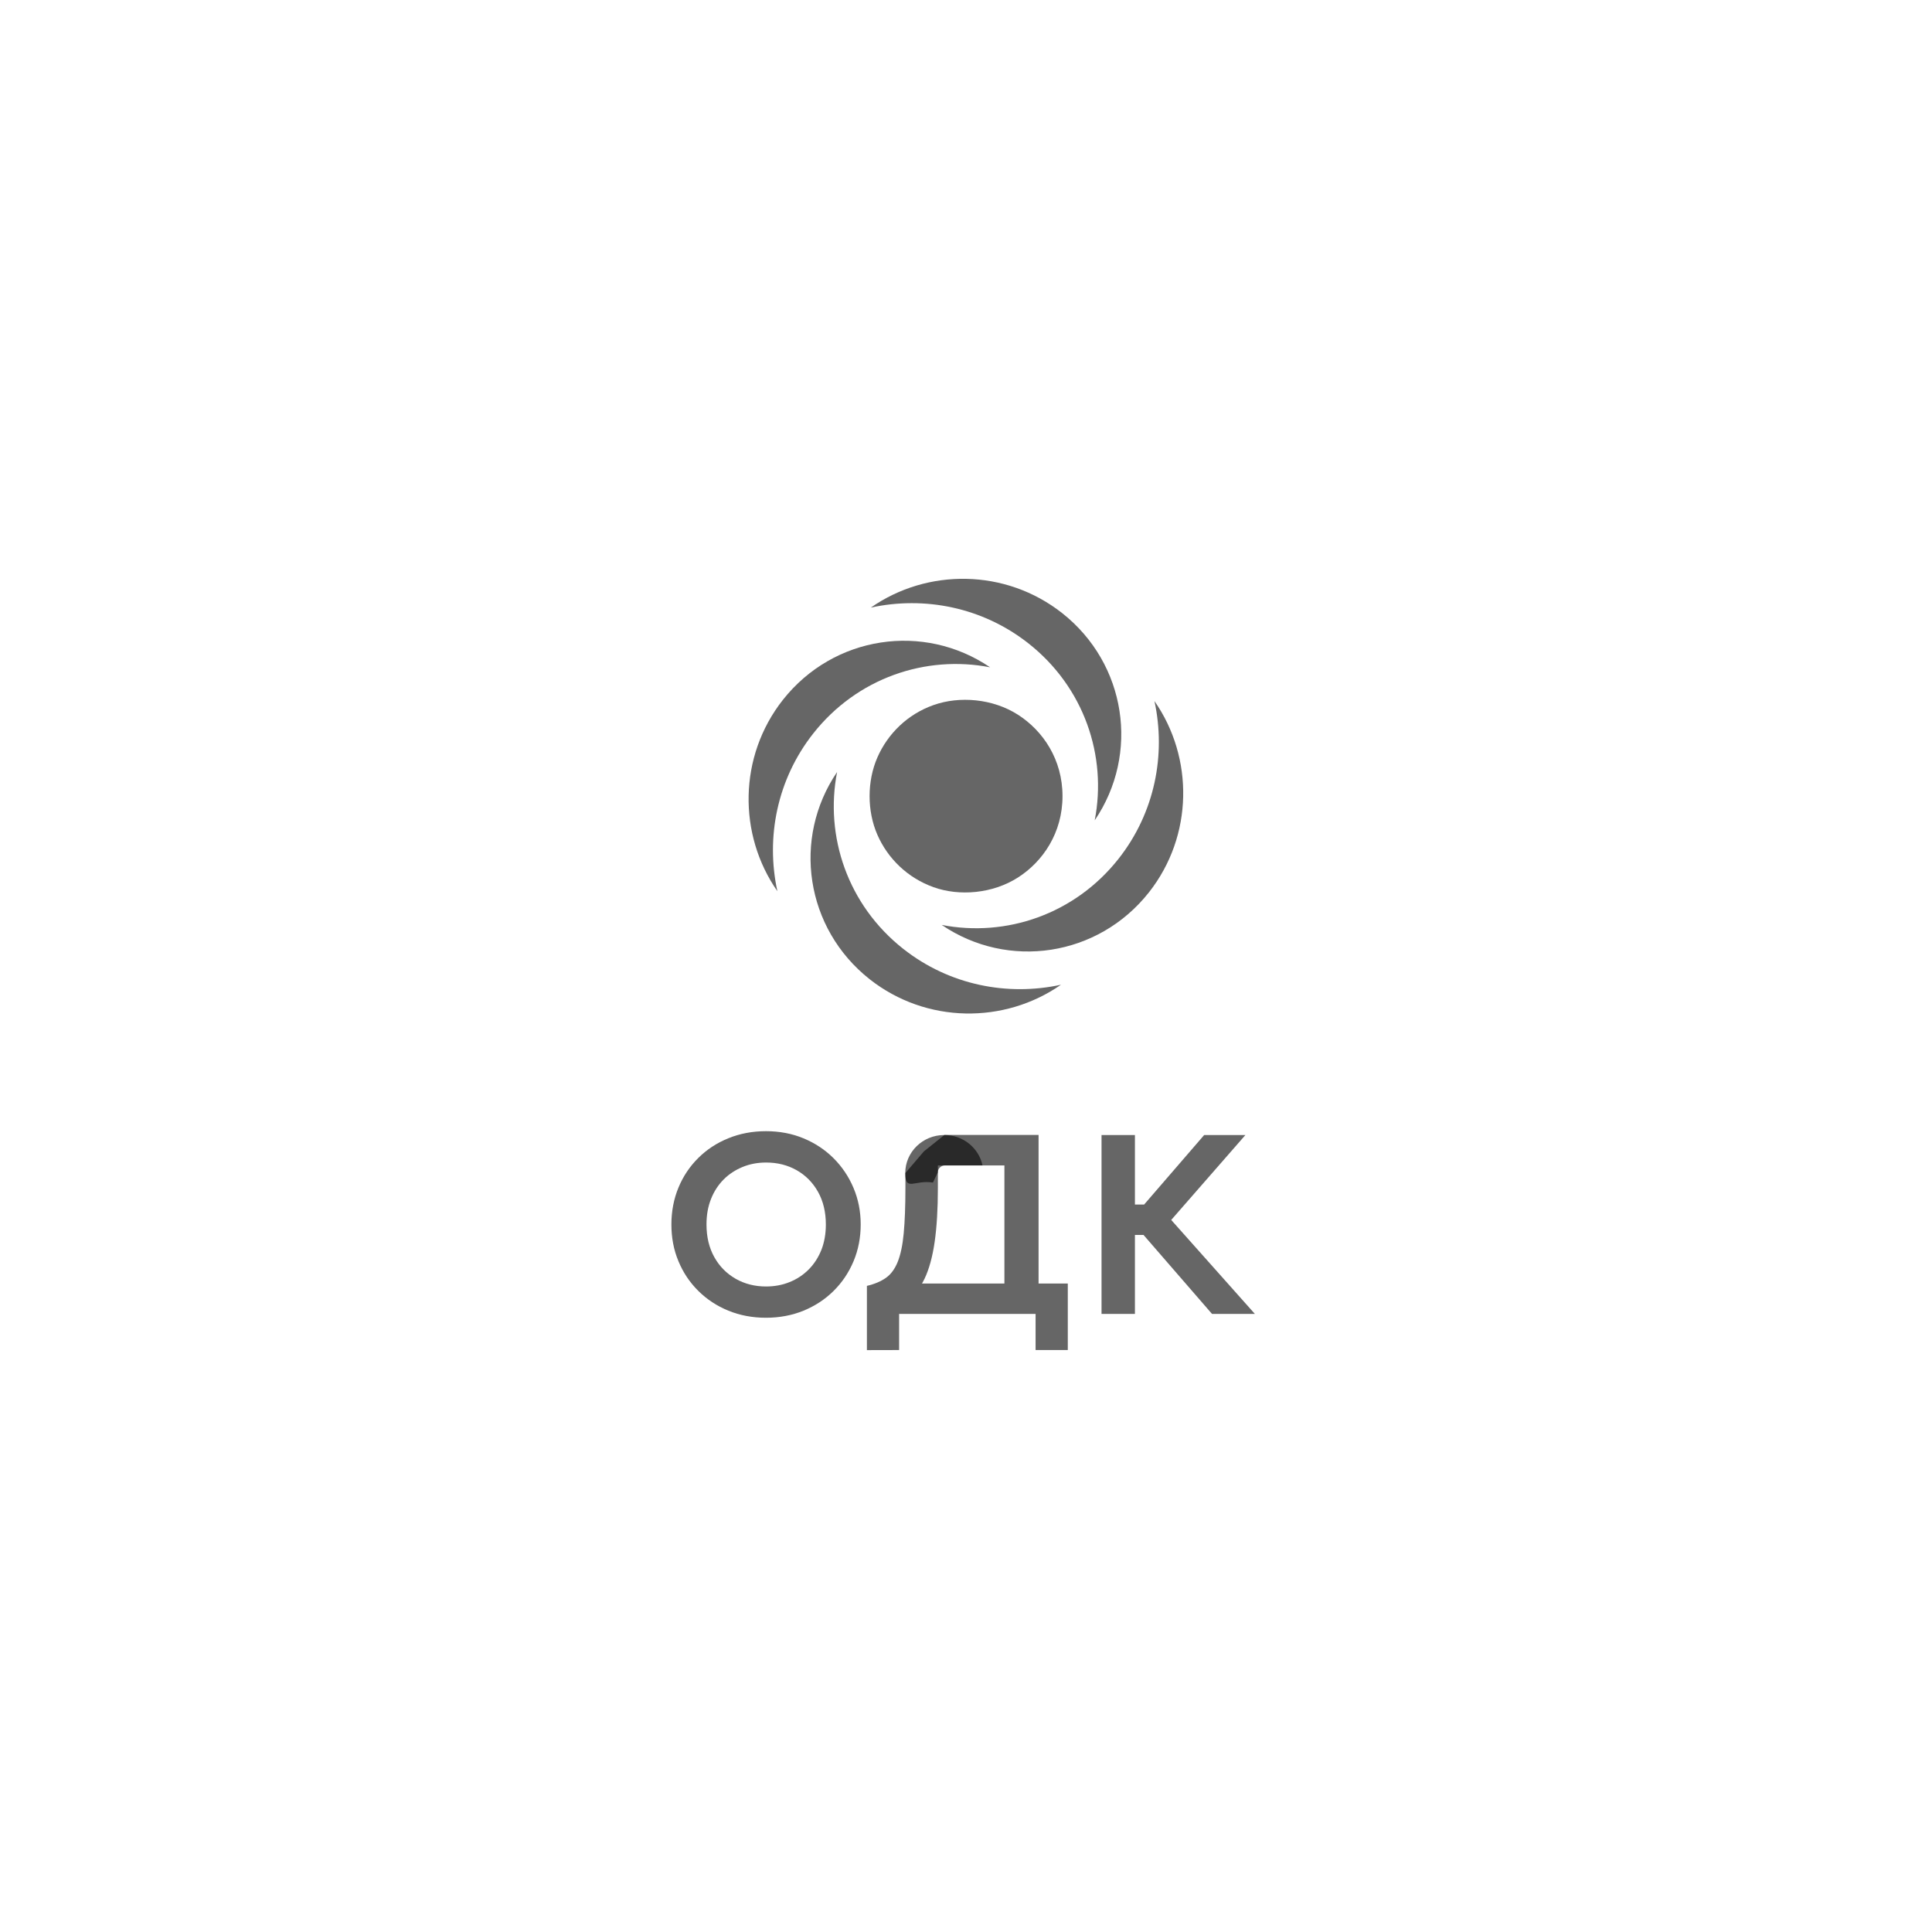 <?xml version="1.0" encoding="UTF-8"?> <svg xmlns="http://www.w3.org/2000/svg" viewBox="0 0 226.77 226.77" data-guides="{&quot;vertical&quot;:[],&quot;horizontal&quot;:[]}"><defs></defs><mask x="102.07" y="82.14" width="22.644" height="22.614" data-from-defs="true" maskUnits="userSpaceOnUse" maskContentUnits="userSpaceOnUse" id="tSvg2b4e16bff0"><path fill="#000000" stroke="none" fill-opacity="0.6" stroke-width="1" stroke-opacity="1" color="rgb(51, 51, 51)" class="cls-1" id="tSvgc293e667b9" title="Path 149" d="M124.713 93.445C124.713 89.155 122.433 85.775 119.474 83.885C116.514 81.996 112.624 81.676 109.574 82.756C106.524 83.835 104.204 86.115 102.984 88.905C101.764 91.695 101.764 95.195 102.984 97.985C104.204 100.775 106.534 103.044 109.574 104.134C112.614 105.224 116.514 104.894 119.474 103.004C122.433 101.115 124.713 97.735 124.713 93.445C123.383 93.445 123.223 93.445 121.084 93.445C118.954 93.445 116.974 93.445 114.834 93.445C112.704 93.445 113.834 93.445 113.374 93.445C113.374 93.445 113.374 93.445 113.374 93.445C113.834 93.445 112.704 93.445 114.834 93.445C116.964 93.445 118.944 93.445 121.084 93.445C123.223 93.445 123.383 93.445 124.713 93.445Z"></path></mask><path fill="#000000" stroke="none" fill-opacity="0.6" stroke-width="1" stroke-opacity="1" color="rgb(51, 51, 51)" class="cls-1" id="tSvgbb6ea25540" title="Path 140" d="M124.713 93.445C124.713 89.155 122.433 85.775 119.474 83.885C116.514 81.996 112.624 81.676 109.574 82.756C106.524 83.835 104.204 86.115 102.984 88.905C101.764 91.695 101.764 95.195 102.984 97.985C104.204 100.775 106.534 103.044 109.574 104.134C112.614 105.224 116.514 104.894 119.474 103.004C122.433 101.115 124.713 97.735 124.713 93.445C123.383 93.445 123.223 93.445 121.084 93.445C118.954 93.445 116.974 93.445 114.834 93.445C112.704 93.445 113.834 93.445 113.374 93.445C113.374 93.445 113.374 93.445 113.374 93.445C113.834 93.445 112.704 93.445 114.834 93.445C116.964 93.445 118.944 93.445 121.084 93.445C123.223 93.445 123.383 93.445 124.713 93.445Z"></path><path fill="#000000" stroke="none" fill-opacity="0.6" stroke-width="1" stroke-opacity="1" color="rgb(51, 51, 51)" class="cls-1" id="tSvg10e186cfdb9" title="Path 141" d="M120.713 75.516C127.253 80.666 129.963 88.735 128.493 96.285C133.783 88.505 132.233 77.926 124.663 71.956C118.014 66.726 108.834 66.696 102.215 71.316C108.494 69.946 115.314 71.266 120.713 75.516Z"></path><path fill="#000000" stroke="none" fill-opacity="0.6" stroke-width="1" stroke-opacity="1" color="rgb(51, 51, 51)" class="cls-1" id="tSvg528b46334d" title="Path 142" d="M95.445 86.105C100.595 79.566 108.664 76.856 116.214 78.326C108.434 73.036 97.855 74.586 91.885 82.156C86.655 88.805 86.625 97.985 91.245 104.604C89.875 98.325 91.195 91.505 95.445 86.105Z"></path><path fill="#000000" stroke="none" fill-opacity="0.6" stroke-width="1" stroke-opacity="1" color="rgb(51, 51, 51)" class="cls-1" id="tSvg11982e2fdb8" title="Path 143" d="M106.034 111.384C99.495 106.234 96.785 98.165 98.255 90.615C92.965 98.395 94.515 108.974 102.085 114.944C108.734 120.174 117.914 120.204 124.533 115.584C118.254 116.954 111.434 115.634 106.034 111.384Z"></path><path fill="#000000" stroke="none" fill-opacity="0.6" stroke-width="1" stroke-opacity="1" color="rgb(51, 51, 51)" class="cls-1" id="tSvg7ac38962a" title="Path 144" d="M131.303 100.785C126.153 107.324 118.084 110.034 110.534 108.564C118.314 113.854 128.893 112.304 134.863 104.734C140.093 98.085 140.123 88.905 135.503 82.286C136.873 88.565 135.553 95.385 131.303 100.785Z"></path><path fill="#000000" stroke="none" fill-opacity="0.6" stroke-width="1" stroke-opacity="1" color="rgb(51, 51, 51)" class="cls-1" id="tSvgd5b2c105fc" title="Path 145" d="M89.905 154.672C88.315 154.672 86.845 154.392 85.495 153.842C84.145 153.292 82.966 152.512 81.966 151.522C80.966 150.532 80.186 149.372 79.636 148.042C79.076 146.712 78.806 145.272 78.806 143.722C78.806 142.172 79.086 140.722 79.636 139.393C80.186 138.063 80.966 136.903 81.966 135.913C82.966 134.923 84.135 134.153 85.495 133.603C86.845 133.053 88.315 132.773 89.905 132.773C91.495 132.773 92.965 133.053 94.315 133.613C95.665 134.173 96.845 134.953 97.845 135.953C98.845 136.953 99.625 138.113 100.185 139.442C100.745 140.772 101.025 142.192 101.025 143.722C101.025 145.252 100.745 146.712 100.185 148.042C99.625 149.372 98.845 150.532 97.845 151.522C96.845 152.512 95.675 153.282 94.315 153.842C92.965 154.392 91.495 154.672 89.905 154.672ZM89.905 151.002C90.905 151.002 91.835 150.832 92.685 150.482C93.535 150.142 94.275 149.652 94.915 149.012C95.545 148.382 96.045 147.612 96.405 146.722C96.755 145.832 96.935 144.832 96.935 143.732C96.935 142.262 96.625 140.982 96.015 139.893C95.405 138.803 94.565 137.953 93.505 137.353C92.445 136.753 91.255 136.453 89.925 136.453C88.935 136.453 88.015 136.623 87.165 136.973C86.315 137.323 85.575 137.803 84.935 138.443C84.305 139.083 83.805 139.843 83.456 140.732C83.096 141.632 82.925 142.622 82.925 143.722C82.925 145.192 83.236 146.472 83.846 147.562C84.456 148.652 85.295 149.492 86.355 150.102C87.415 150.702 88.605 151.002 89.905 151.002Z"></path><path fill="#000000" stroke="none" fill-opacity="0.6" stroke-width="1" stroke-opacity="1" color="rgb(51, 51, 51)" class="cls-1" id="tSvg3ae9b6482a" title="Path 146" d="M129.293 154.222C129.293 147.222 129.293 140.222 129.293 133.223C130.6 133.223 131.906 133.223 133.213 133.223C133.213 135.943 133.213 138.662 133.213 141.382C134.519 141.382 135.826 141.382 137.133 141.382C137.133 142.572 137.133 143.762 137.133 144.952C135.826 144.952 134.519 144.952 133.213 144.952C133.213 148.042 133.213 151.132 133.213 154.222C131.906 154.222 130.6 154.222 129.293 154.222ZM142.262 154.222C139.079 150.552 135.896 146.882 132.713 143.212C135.589 139.882 138.466 136.553 141.342 133.223C142.956 133.223 144.569 133.223 146.182 133.223C143.279 136.546 140.376 139.869 137.473 143.192C140.746 146.869 144.019 150.545 147.292 154.222C145.612 154.222 143.932 154.222 142.262 154.222Z"></path><path fill="#000000" stroke="none" fill-opacity="0.6" stroke-width="1" stroke-opacity="1" color="rgb(51, 51, 51)" class="cls-1" id="tSvg18a24a34fb9" title="Path 147" d="M117.894 154.222C117.894 148.412 117.894 142.602 117.894 136.793C115.29 136.793 112.687 136.793 110.084 136.793C110.084 137.673 110.084 138.553 110.084 139.433C110.084 141.922 109.954 144.042 109.704 145.782C109.454 147.522 109.054 148.962 108.524 150.082C107.984 151.202 107.274 152.092 106.384 152.732C105.494 153.372 104.424 153.842 103.144 154.142C102.678 153.072 102.211 152.002 101.745 150.932C102.654 150.722 103.404 150.402 103.994 149.982C104.584 149.562 105.034 148.942 105.374 148.102C105.704 147.272 105.944 146.162 106.074 144.762C106.204 143.362 106.274 141.582 106.274 139.423C106.274 138.843 106.274 138.263 106.274 137.683C106.998 136.836 107.721 135.989 108.444 135.143C109.248 134.499 110.051 133.856 110.854 133.213C114.537 133.213 118.22 133.213 121.903 133.213C121.903 140.213 121.903 147.212 121.903 154.212C120.57 154.212 119.237 154.212 117.894 154.222ZM101.754 158.471C101.754 155.962 101.754 153.452 101.754 150.942C102.601 150.982 103.448 151.022 104.294 151.062C104.754 150.925 105.214 150.789 105.674 150.652C112.227 150.652 118.78 150.652 125.333 150.652C125.333 153.255 125.333 155.858 125.333 158.462C124.073 158.462 122.813 158.462 121.553 158.462C121.553 157.048 121.553 155.635 121.553 154.222C116.214 154.222 110.874 154.222 105.534 154.222C105.534 155.635 105.534 157.048 105.534 158.462C104.274 158.462 103.014 158.462 101.754 158.471Z"></path><path fill="#000000" stroke="none" fill-opacity="0.6" stroke-width="1" stroke-opacity="1" color="rgb(51, 51, 51)" class="cls-1" id="tSvgc81d98095a" title="Path 148" d="M110.074 137.613C110.074 137.613 110.074 137.613 110.074 137.613C110.074 137.163 110.454 136.793 110.914 136.793C112.384 136.793 113.854 136.793 115.324 136.793C114.894 134.753 113.054 133.223 110.834 133.223C108.304 133.223 106.254 135.223 106.254 137.693C106.254 139.903 107.344 138.453 109.504 138.803C109.691 138.406 109.877 138.009 110.074 137.613Z"></path></svg> 
